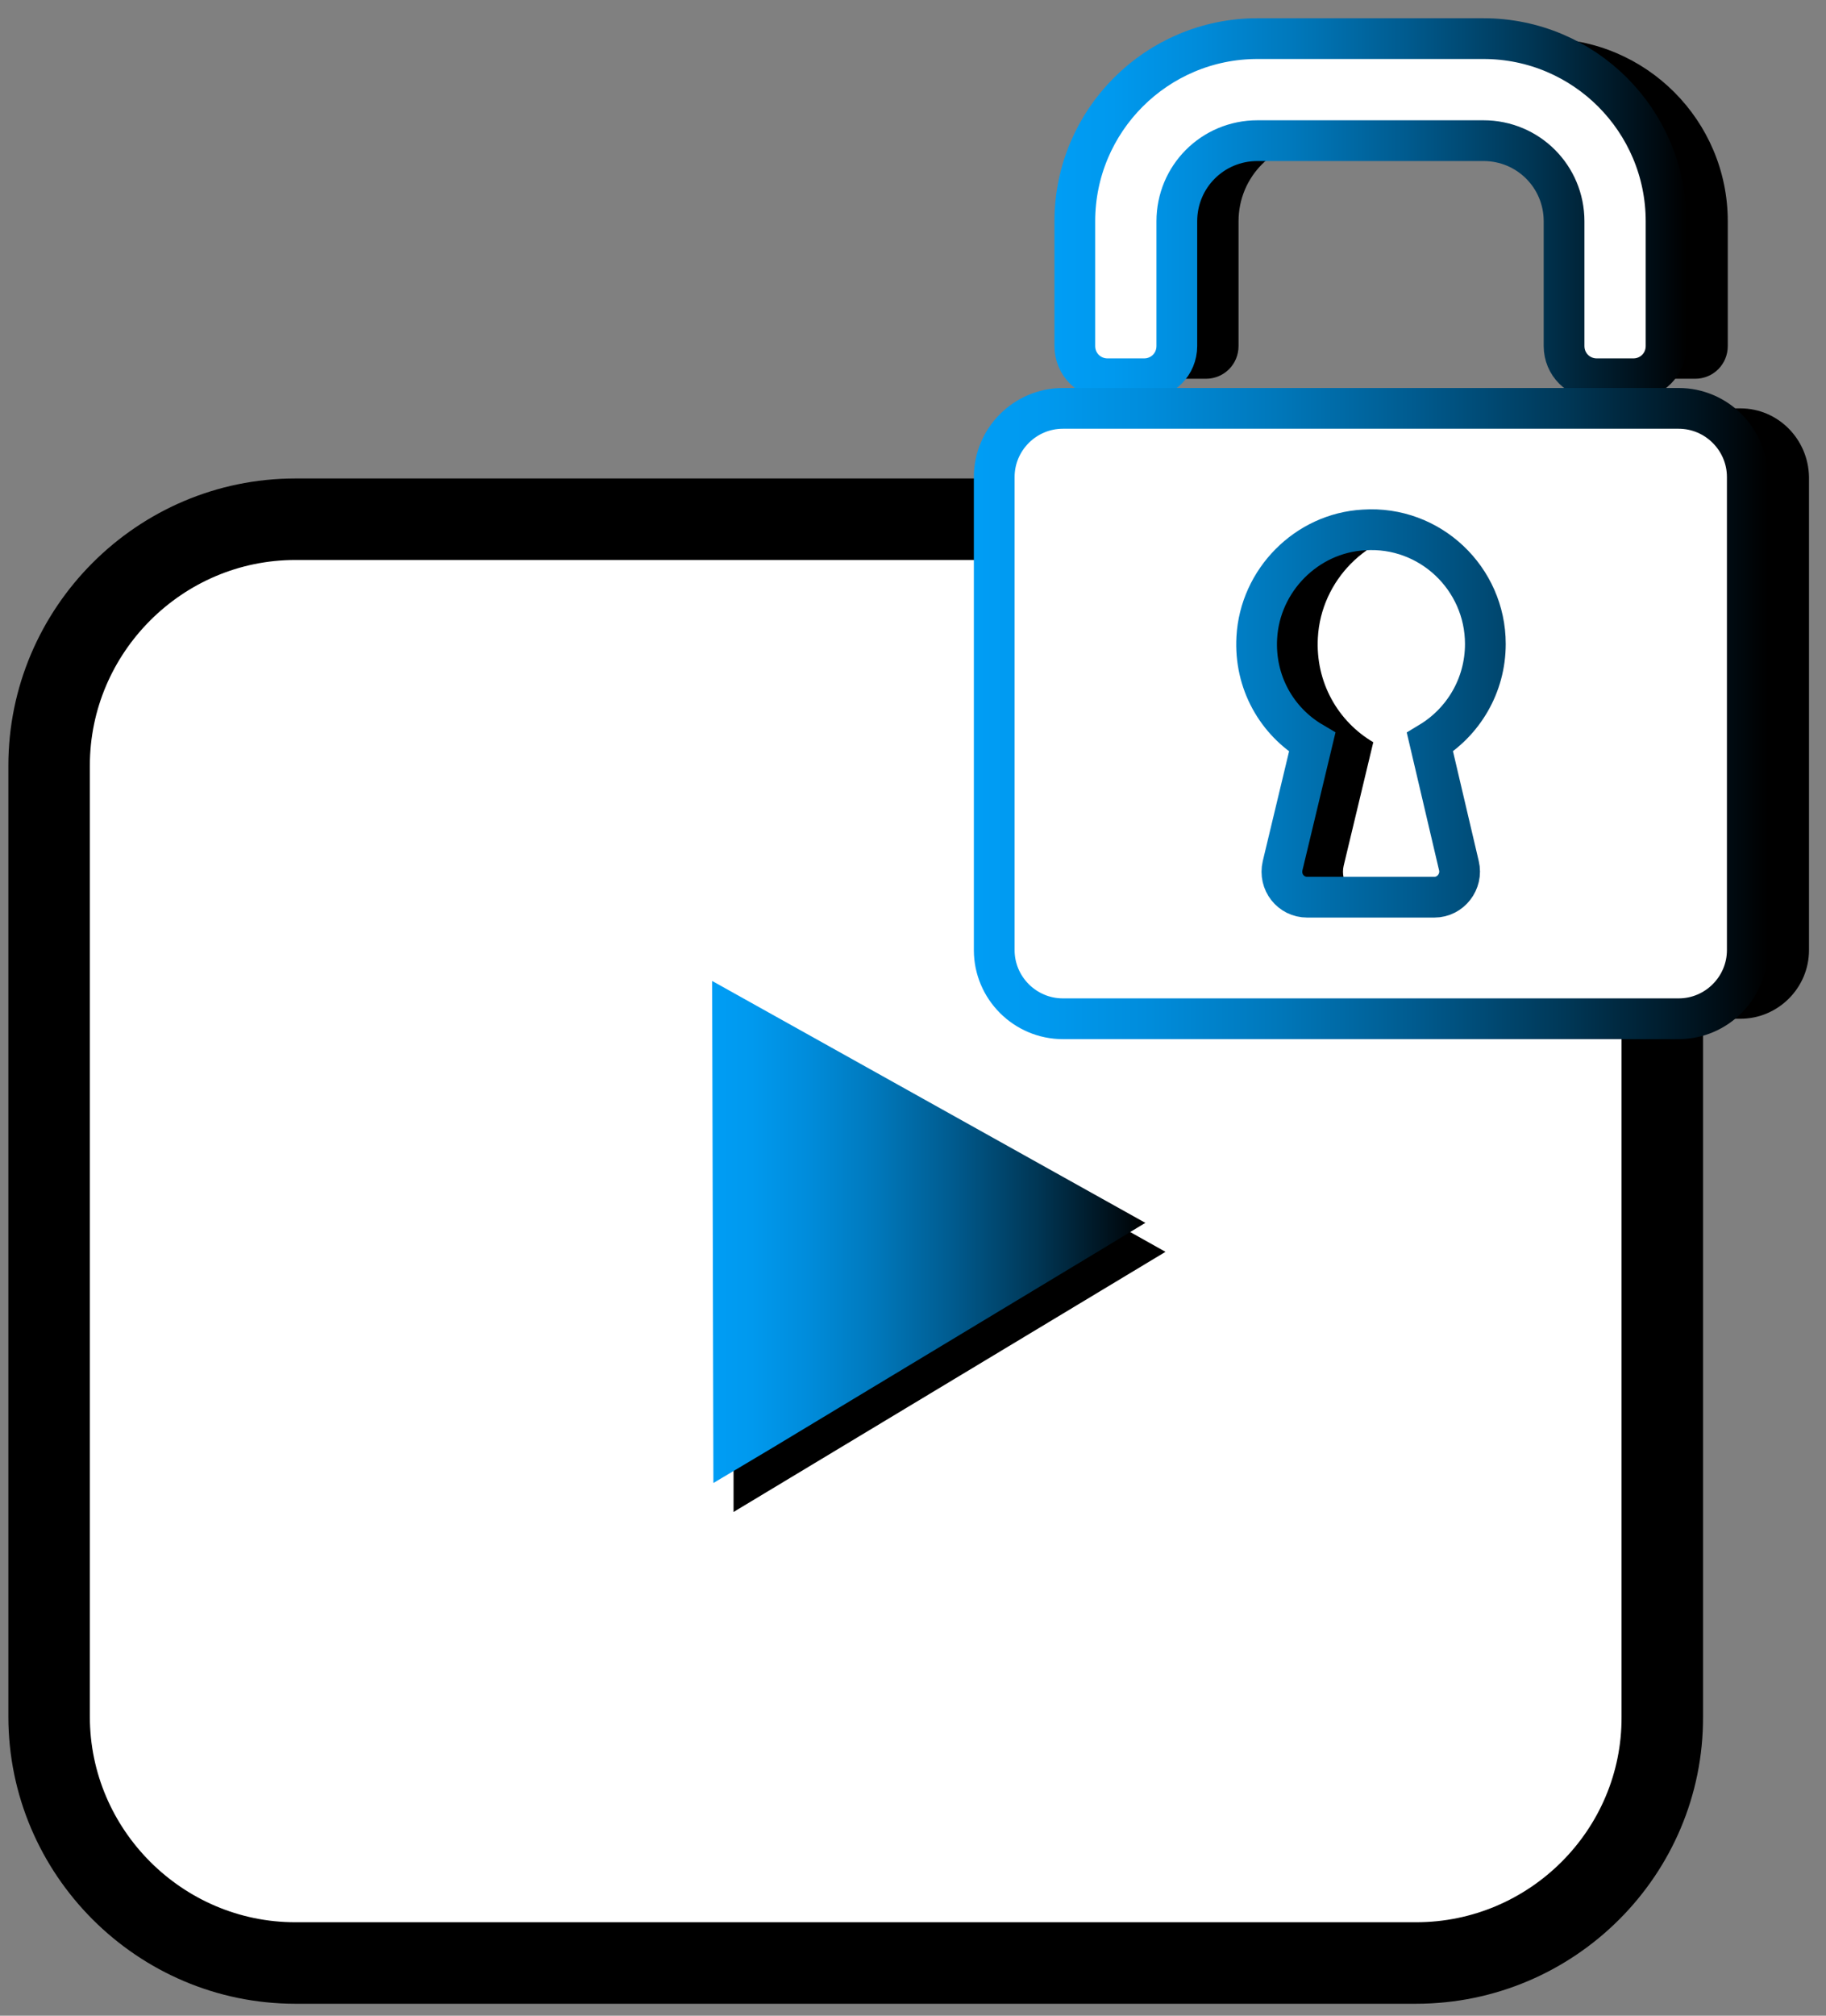 <svg width="29" height="32" viewBox="0 0 29 32" fill="none" xmlns="http://www.w3.org/2000/svg">
<rect x="0" y="0" width="29" height="32" fill="#808080" stroke="none"/>
<path d="M22.49 31.163H4.69C2.54 31.163 0.78 29.403 0.78 27.253V12.153C0.78 10.003 2.54 8.243 4.69 8.243H22.49C24.64 8.243 26.4 10.003 26.4 12.153V27.253C26.41 29.403 24.65 31.163 22.49 31.163Z" fill="white" stroke="black" stroke-width="1.294" stroke-miterlimit="10"/>
<path d="M18.51 19.873L16.85 18.943L11.65 22.083V24.003L18.51 19.873Z" fill="black"/>
<path d="M18.19 19.413L11.31 15.573L11.33 23.543L12.27 22.983L17.48 19.843L18.19 19.413Z" fill="url(#paint0_linear_5_4720)"/>
<path d="M22.91 15.063H20.38C18.93 15.063 17.74 13.873 17.74 12.423V10.873C17.74 9.423 18.93 8.233 20.38 8.233H22.91C24.36 8.233 25.55 9.423 25.55 10.873V12.423C25.55 13.883 24.36 15.063 22.91 15.063Z" fill="white"/>
<path d="M26.92 6.013H26.34C26.05 6.013 25.82 5.783 25.82 5.493V3.513C25.82 2.803 25.25 2.233 24.54 2.233H20.95C20.24 2.233 19.67 2.803 19.67 3.513V5.493C19.67 5.783 19.44 6.013 19.15 6.013H18.57C18.28 6.013 18.05 5.783 18.05 5.493V3.513C18.05 1.913 19.35 0.613 20.95 0.613H24.54C26.14 0.613 27.44 1.913 27.44 3.513V5.493C27.44 5.783 27.21 6.013 26.92 6.013Z" fill="black"/>
<path d="M27.64 6.483H17.86C17.26 6.483 16.77 6.973 16.77 7.573V15.083C16.77 15.683 17.26 16.173 17.86 16.173H27.64C28.24 16.173 28.73 15.683 28.73 15.083V7.573C28.72 6.973 28.24 6.483 27.64 6.483ZM24.14 13.743C24.2 13.993 24.01 14.243 23.75 14.243H21.73C21.47 14.243 21.28 14.003 21.34 13.743L21.81 11.783C21.25 11.453 20.89 10.833 20.93 10.123C20.98 9.213 21.72 8.463 22.63 8.413C23.68 8.343 24.56 9.183 24.56 10.223C24.56 10.883 24.21 11.463 23.68 11.783L24.14 13.743Z" fill="black"/>
<path d="M25.94 6.013H25.36C25.07 6.013 24.84 5.783 24.84 5.493V3.513C24.84 2.803 24.27 2.233 23.56 2.233H19.97C19.26 2.233 18.69 2.803 18.69 3.513V5.493C18.69 5.783 18.46 6.013 18.17 6.013H17.59C17.3 6.013 17.07 5.783 17.07 5.493V3.513C17.07 1.913 18.37 0.613 19.97 0.613H23.56C25.16 0.613 26.46 1.913 26.46 3.513V5.493C26.46 5.783 26.23 6.013 25.94 6.013Z" fill="white" stroke="url(#paint1_linear_5_4720)" stroke-width="0.647" stroke-miterlimit="10"/>
<path d="M26.66 6.483H16.88C16.28 6.483 15.79 6.973 15.79 7.573V15.083C15.79 15.683 16.28 16.173 16.88 16.173H26.66C27.26 16.173 27.75 15.683 27.75 15.083V7.573C27.75 6.973 27.26 6.483 26.66 6.483ZM23.17 13.743C23.23 13.993 23.04 14.243 22.78 14.243H20.76C20.5 14.243 20.31 14.003 20.37 13.743L20.84 11.783C20.28 11.453 19.92 10.833 19.96 10.123C20.01 9.213 20.75 8.463 21.66 8.413C22.71 8.343 23.59 9.183 23.59 10.223C23.59 10.883 23.24 11.463 22.71 11.783L23.17 13.743Z" fill="white" stroke="url(#paint2_linear_5_4720)" stroke-width="0.647" stroke-miterlimit="10"/>
<defs>
<linearGradient id="paint0_linear_5_4720" x1="11.31" y1="19.559" x2="18.186" y2="19.559" gradientUnits="userSpaceOnUse">
<stop stop-color="#009DF5"/>
<stop offset="0.091" stop-color="#0099EE"/>
<stop offset="0.222" stop-color="#008CDB"/>
<stop offset="0.379" stop-color="#0078BB"/>
<stop offset="0.555" stop-color="#005B8F"/>
<stop offset="0.748" stop-color="#003756"/>
<stop offset="0.951" stop-color="#000B12"/>
<stop offset="1"/>
</linearGradient>
<linearGradient id="paint1_linear_5_4720" x1="16.75" y1="3.317" x2="26.788" y2="3.317" gradientUnits="userSpaceOnUse">
<stop stop-color="#009DF5"/>
<stop offset="0.091" stop-color="#0099EE"/>
<stop offset="0.222" stop-color="#008CDB"/>
<stop offset="0.379" stop-color="#0078BB"/>
<stop offset="0.555" stop-color="#005B8F"/>
<stop offset="0.748" stop-color="#003756"/>
<stop offset="0.951" stop-color="#000B12"/>
<stop offset="1"/>
</linearGradient>
<linearGradient id="paint2_linear_5_4720" x1="15.467" y1="11.325" x2="28.07" y2="11.325" gradientUnits="userSpaceOnUse">
<stop stop-color="#009DF5"/>
<stop offset="0.091" stop-color="#0099EE"/>
<stop offset="0.222" stop-color="#008CDB"/>
<stop offset="0.379" stop-color="#0078BB"/>
<stop offset="0.555" stop-color="#005B8F"/>
<stop offset="0.748" stop-color="#003756"/>
<stop offset="0.951" stop-color="#000B12"/>
<stop offset="1"/>
</linearGradient>
</defs>
</svg>
